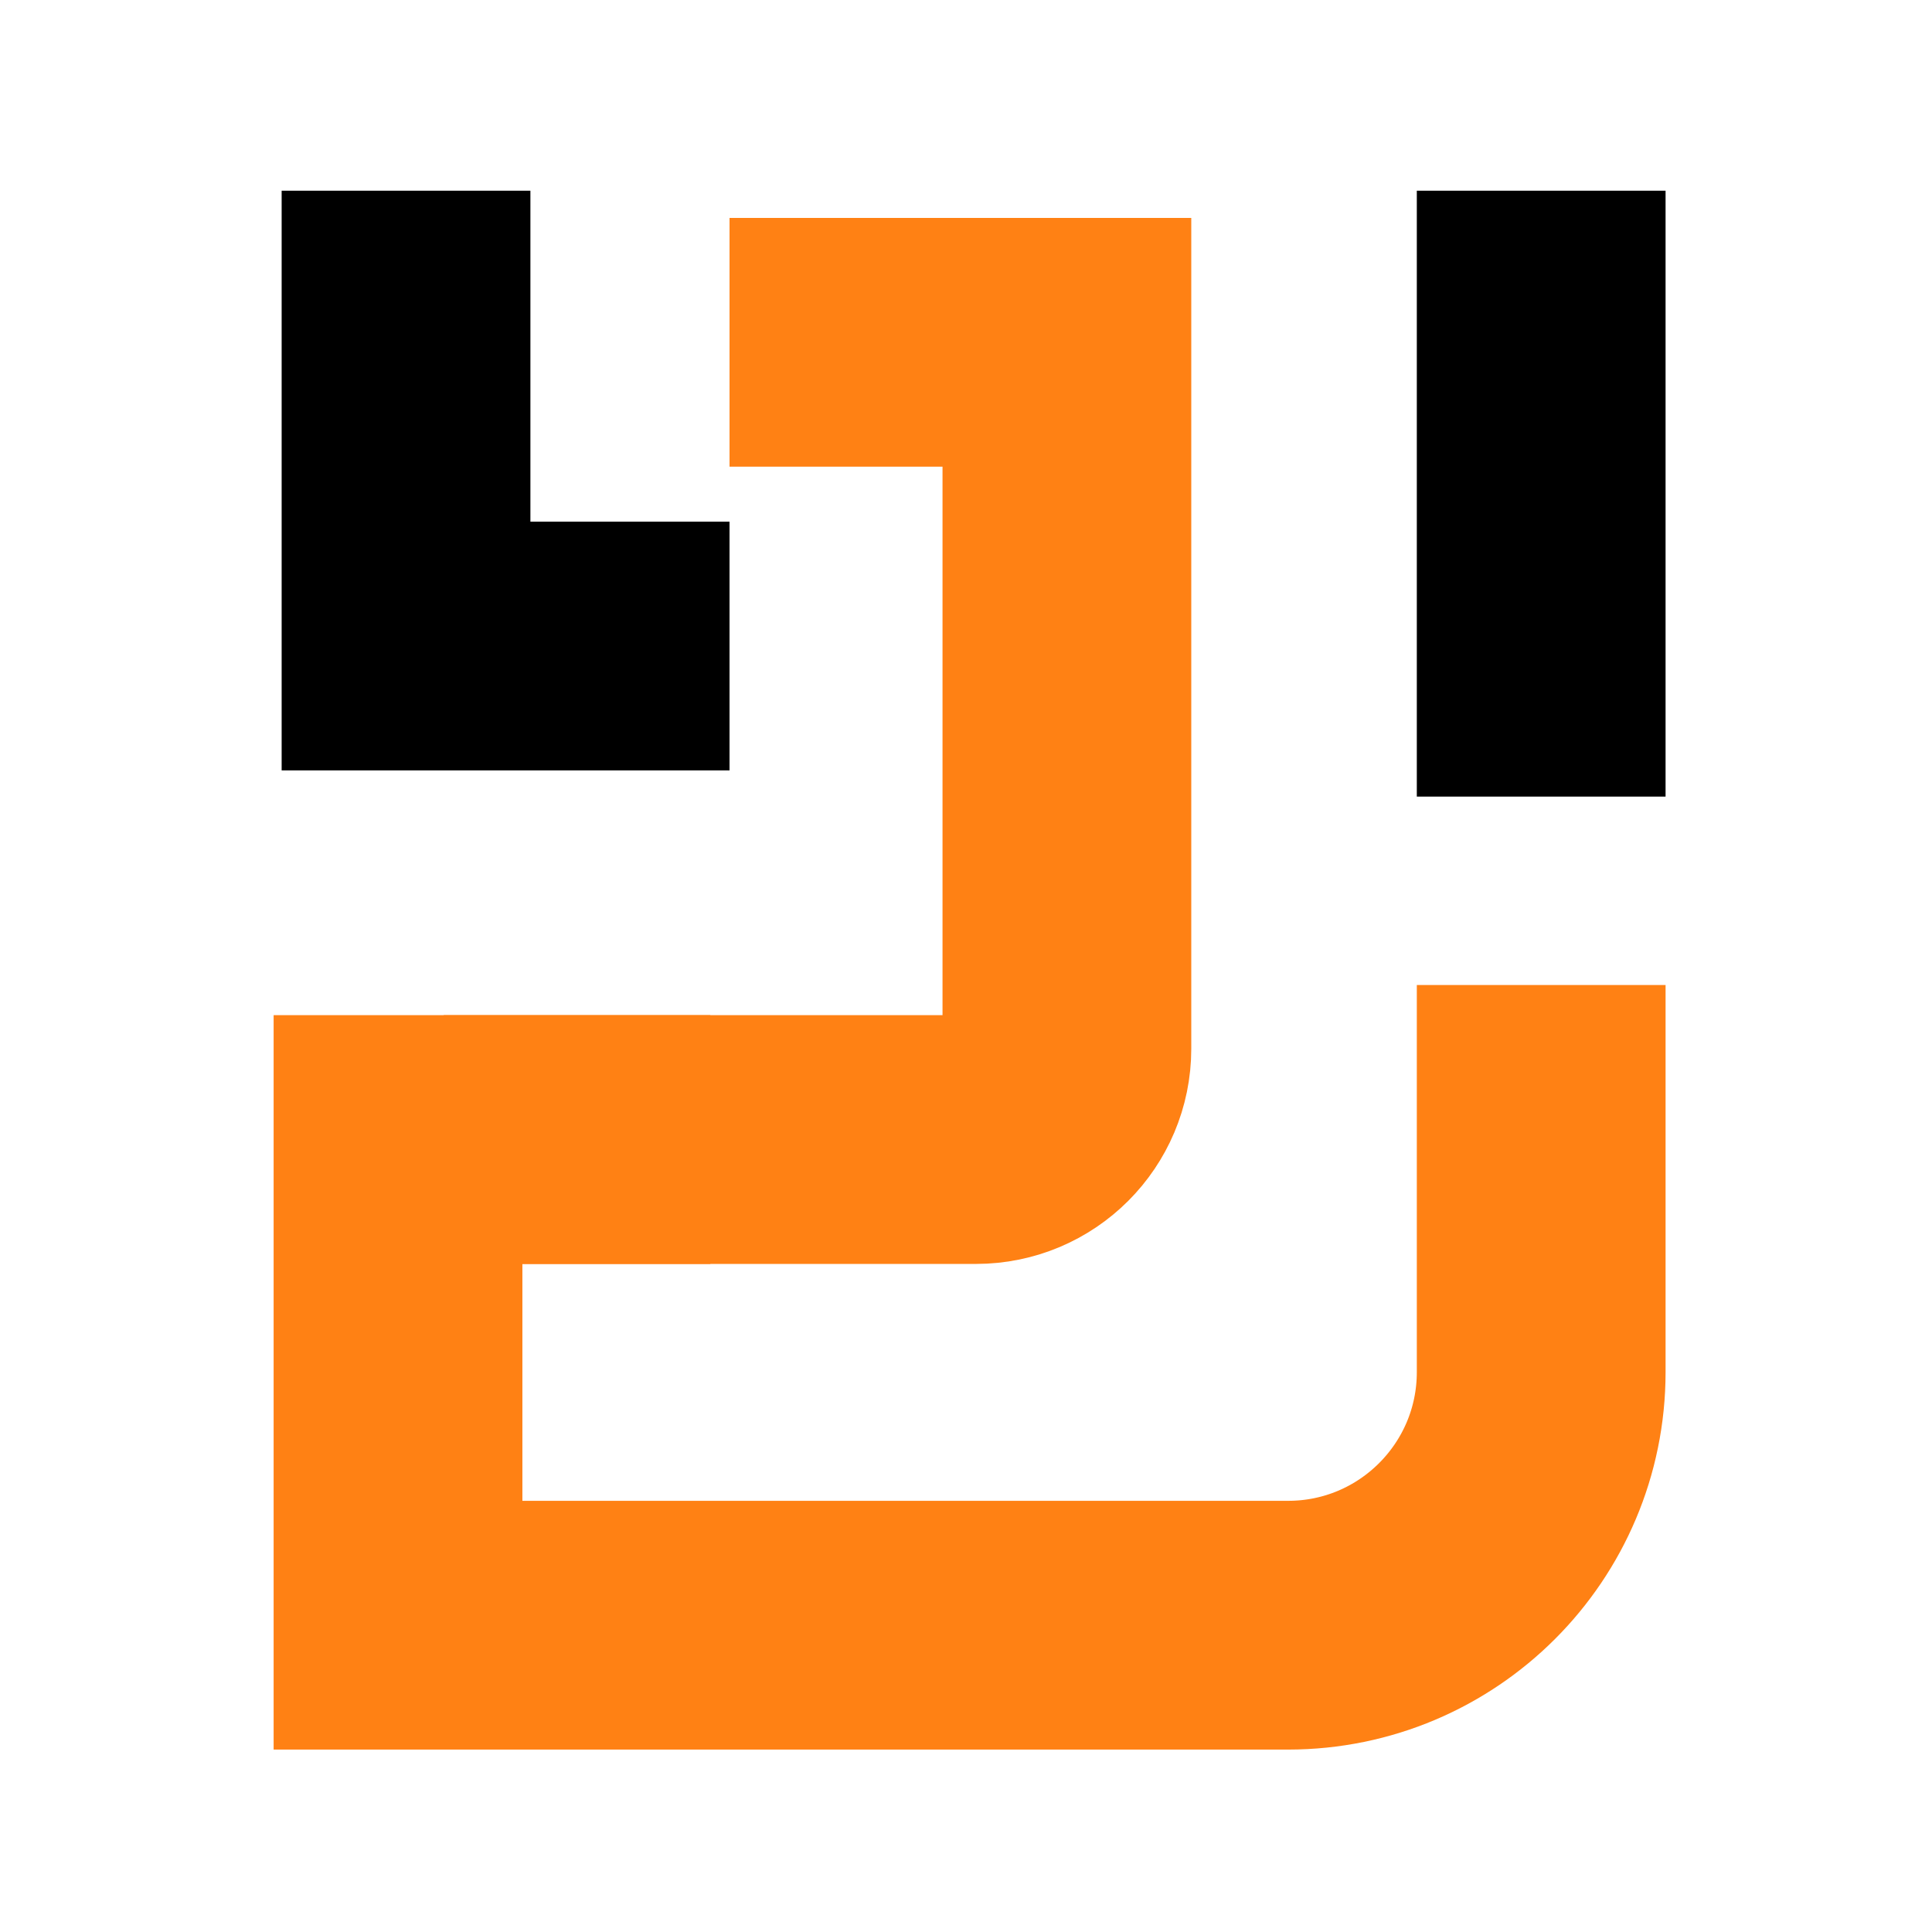 <?xml version="1.0" encoding="UTF-8"?> <svg xmlns="http://www.w3.org/2000/svg" width="233" height="233" viewBox="0 0 233 233" fill="none"><path d="M185.868 96.07L185.868 23M48.967 23L48.967 77.91L87.981 77.91" stroke="black" stroke-width="30"></path><path d="M85.665 137.43L48 137.429L48 196L155.341 196C172.201 196 185.869 182.332 185.869 165.472L185.869 118.794" stroke="#FF8114" stroke-width="30"></path><path d="M53.515 137.43L117.711 137.43C123.763 137.43 128.668 132.524 128.668 126.473L128.668 41.281L87.982 41.281" stroke="#FF8114" stroke-width="30"></path></svg> 